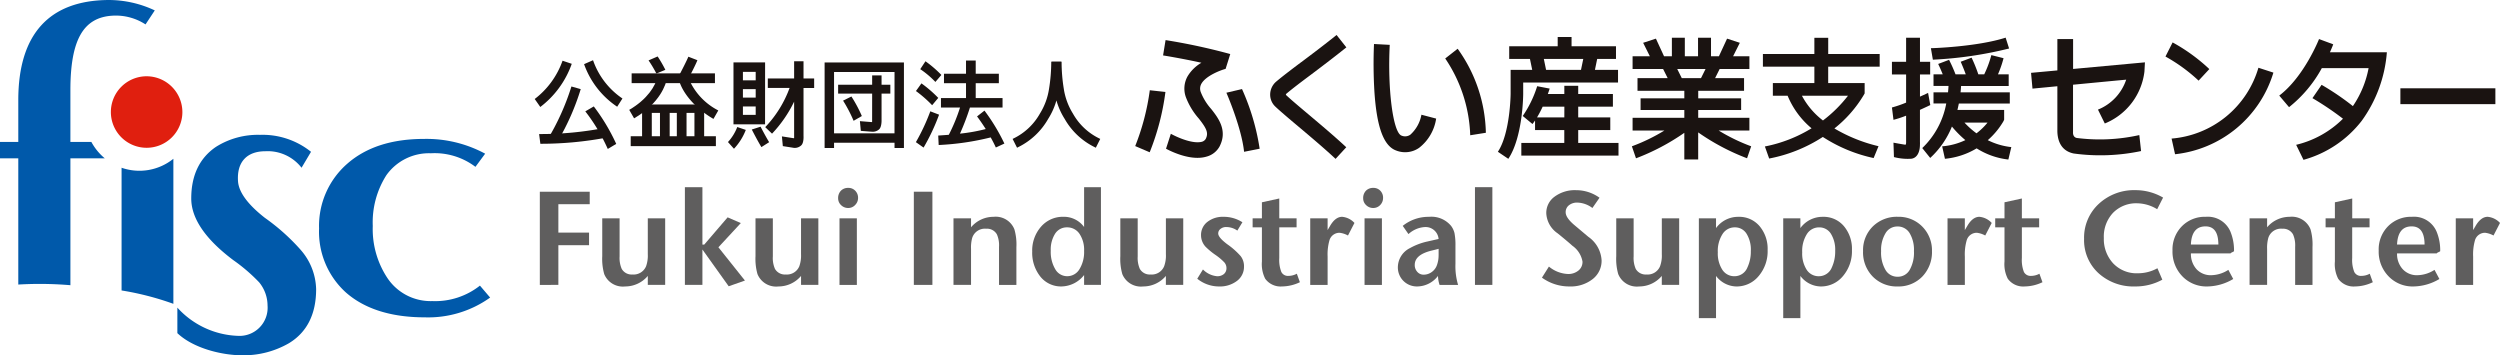 <svg xmlns="http://www.w3.org/2000/svg" xmlns:xlink="http://www.w3.org/1999/xlink" width="380" height="54" viewBox="0 0 380 54">
  <defs>
    <clipPath id="clip-path">
      <rect id="長方形_657" data-name="長方形 657" width="380" height="54" fill="none"/>
    </clipPath>
  </defs>
  <g id="グループ_587" data-name="グループ 587" transform="translate(0 0)">
    <g id="グループ_587-2" data-name="グループ 587" transform="translate(0 0)" clip-path="url(#clip-path)">
      <path id="パス_920" data-name="パス 920" d="M63.752,39.277A10.971,10.971,0,0,1,56.5,41.628,7.9,7.9,0,0,1,49.671,38.1a13.465,13.465,0,0,1-2.209-7.9,13.318,13.318,0,0,1,2.071-7.711A7.949,7.949,0,0,1,56.3,19.16a10.262,10.262,0,0,1,6.767,2.063l1.477-2a18.731,18.731,0,0,0-9.255-2.245c-5.019,0-8.873,1.29-11.707,3.775A12.534,12.534,0,0,0,39.3,30.588a12.449,12.449,0,0,0,4.042,9.7c2.854,2.527,6.9,3.81,12.013,3.81A16.17,16.17,0,0,0,65.3,41.093Z" transform="translate(9.199 4.137)" fill="#0059aa"/>
      <path id="パス_921" data-name="パス 921" d="M40.535,33.9a31.612,31.612,0,0,0-5.381-4.8c-2.708-2.112-3.966-3.972-4.087-5.528-.217-2.975,1.356-4.6,4.155-4.6a6.514,6.514,0,0,1,5.5,2.507l1.439-2.422a11.767,11.767,0,0,0-7.749-2.577A11.936,11.936,0,0,0,27.7,18.314c-2.493,1.7-3.745,4.338-3.745,7.838,0,3.032,2.15,6.186,6.4,9.376A26.3,26.3,0,0,1,34.281,38.9a5.589,5.589,0,0,1,1.272,3.52,4.279,4.279,0,0,1-4.572,4.609,13.02,13.02,0,0,1-9.136-4.286v3.877c2.473,2.347,6.875,3.368,9.875,3.368a13.794,13.794,0,0,0,7.1-1.846c2.734-1.664,4.118-4.421,4.118-8.2a9.372,9.372,0,0,0-2.4-6.035" transform="translate(5.114 4.017)" fill="#0059aa"/>
      <path id="パス_922" data-name="パス 922" d="M24.525,14.8A5.435,5.435,0,1,1,19.1,9.321,5.453,5.453,0,0,1,24.525,14.8" transform="translate(3.197 2.272)" fill="#e01f0f"/>
      <path id="パス_923" data-name="パス 923" d="M14.974,20.768V39.42a43.686,43.686,0,0,1,7.874,2.031V19.405a8.229,8.229,0,0,1-7.874,1.363" transform="translate(3.505 4.729)" fill="#0059aa"/>
      <path id="パス_924" data-name="パス 924" d="M13.886,21.574H10.7V13.72c0-7.625,1.941-11.062,6.369-11.334A8.259,8.259,0,0,1,22.12,3.711l1.406-2.129A16.441,16.441,0,0,0,16.475,0C7.529.071,2.78,5.133,2.78,15.227v6.347H0v2.489H2.78V43.251a55.5,55.5,0,0,1,7.922.1V24.062h5.219a8.457,8.457,0,0,1-2.035-2.489" transform="translate(0 0)" fill="#0059aa"/>
      <path id="パス_925" data-name="パス 925" d="M74.072,25.323H69.307V29.64h4.665v1.923H69.307v6.031H66.489V23.431h7.584Z" transform="translate(15.565 5.711)" fill="#5f5e5e"/>
      <path id="パス_926" data-name="パス 926" d="M83.74,36.8H81.1V35.437a4.492,4.492,0,0,1-3.442,1.6,3.055,3.055,0,0,1-3.182-1.882,8.5,8.5,0,0,1-.3-2.725V26.687h2.636V32.47a4.14,4.14,0,0,0,.326,1.9,1.726,1.726,0,0,0,1.633.849,2.047,2.047,0,0,0,2.066-1.251,4.859,4.859,0,0,0,.262-1.841V26.687H83.74Z" transform="translate(17.366 6.504)" fill="#5f5e5e"/>
      <path id="パス_927" data-name="パス 927" d="M93.482,37.069l-2.469.869-3.994-5.587v5.378H84.356V22.875h2.663V31.6H87.3l3.552-4.139,2.005.869-3.407,3.681Z" transform="translate(19.748 5.575)" fill="#5f5e5e"/>
      <path id="パス_928" data-name="パス 928" d="M102.608,36.8H99.976V35.437a4.487,4.487,0,0,1-3.441,1.6,3.057,3.057,0,0,1-3.182-1.882,8.47,8.47,0,0,1-.3-2.725V26.687h2.635V32.47a4.094,4.094,0,0,0,.325,1.9,1.737,1.737,0,0,0,1.636.849,2.04,2.04,0,0,0,2.062-1.251,4.859,4.859,0,0,0,.262-1.841V26.687h2.632Z" transform="translate(21.784 6.504)" fill="#5f5e5e"/>
      <path id="パス_929" data-name="パス 929" d="M106.26,24.481a1.5,1.5,0,0,1-.446,1.083,1.41,1.41,0,0,1-1.061.454,1.5,1.5,0,0,1-1.075-.435,1.411,1.411,0,0,1-.448-1.042,1.576,1.576,0,0,1,.421-1.144,1.493,1.493,0,0,1,1.122-.434,1.408,1.408,0,0,1,1.06.434,1.5,1.5,0,0,1,.427,1.085m-.184,13.227h-2.639V27.594h2.639Z" transform="translate(24.166 5.596)" fill="#5f5e5e"/>
      <rect id="長方形_647" data-name="長方形 647" width="2.822" height="14.164" transform="translate(138.903 29.14)" fill="#5f5e5e"/>
      <path id="パス_930" data-name="パス 930" d="M127,36.847H124.36V31.062a4.077,4.077,0,0,0-.327-1.9,1.713,1.713,0,0,0-1.624-.853,2.021,2.021,0,0,0-2.128,1.4,5.564,5.564,0,0,0-.175,1.675v5.46h-2.668V26.733h2.668V28.09a4.449,4.449,0,0,1,3.422-1.592,3.052,3.052,0,0,1,3.167,1.9A8.21,8.21,0,0,1,127,31.1Z" transform="translate(27.492 6.458)" fill="#5f5e5e"/>
      <path id="パス_931" data-name="パス 931" d="M137.582,37.729h-2.561v-1.5a4.45,4.45,0,0,1-3.391,1.735,4.006,4.006,0,0,1-3.356-1.624,5.806,5.806,0,0,1-1.14-3.671,5.477,5.477,0,0,1,1.345-3.791,4.368,4.368,0,0,1,3.394-1.5,3.805,3.805,0,0,1,3.148,1.552V22.875h2.561Zm-2.561-5.164a4.351,4.351,0,0,0-.707-2.609,2.229,2.229,0,0,0-1.884-.973,2.1,2.1,0,0,0-1.807.953,4.49,4.49,0,0,0-.669,2.611,5.116,5.116,0,0,0,.687,2.8,2.072,2.072,0,0,0,1.805,1.061,2.152,2.152,0,0,0,1.867-1.061,4.946,4.946,0,0,0,.707-2.785" transform="translate(29.762 5.575)" fill="#5f5e5e"/>
      <path id="パス_932" data-name="パス 932" d="M147.548,36.8h-2.637V35.437a4.5,4.5,0,0,1-3.443,1.6,3.053,3.053,0,0,1-3.18-1.882,8.46,8.46,0,0,1-.3-2.725V26.687h2.64V32.47a4.121,4.121,0,0,0,.327,1.9,1.733,1.733,0,0,0,1.635.849,2.032,2.032,0,0,0,2.057-1.251,4.717,4.717,0,0,0,.268-1.841V26.687h2.637Z" transform="translate(32.302 6.504)" fill="#5f5e5e"/>
      <path id="パス_933" data-name="パス 933" d="M154.567,34.064a2.66,2.66,0,0,1-1.064,2.172,4.257,4.257,0,0,1-2.71.848,5.245,5.245,0,0,1-3.33-1.175l.865-1.409a3.439,3.439,0,0,0,2.15,1.029,1.545,1.545,0,0,0,1.033-.332,1.141,1.141,0,0,0,.39-.9,1.31,1.31,0,0,0-.322-.871,8.523,8.523,0,0,0-1.4-1.172,10.752,10.752,0,0,1-1.462-1.216,2.592,2.592,0,0,1-.681-1.746A2.491,2.491,0,0,1,149,27.273a3.8,3.8,0,0,1,2.463-.776,5.23,5.23,0,0,1,2.863.828l-.774,1.269a2.9,2.9,0,0,0-1.667-.542,1.337,1.337,0,0,0-.885.282.859.859,0,0,0-.352.7q0,.6,1.374,1.633a11.342,11.342,0,0,1,2.039,1.806,2.507,2.507,0,0,1,.508,1.587" transform="translate(34.521 6.458)" fill="#5f5e5e"/>
      <path id="パス_934" data-name="パス 934" d="M161.466,36.985a6.448,6.448,0,0,1-2.708.644,2.9,2.9,0,0,1-2.566-1.175,4.9,4.9,0,0,1-.5-2.608v-5.2h-1.411V27.278h1.411V24.836l2.64-.578v3.02h2.631v1.368h-2.631v4.663a5,5,0,0,0,.312,2.113,1.118,1.118,0,0,0,1.095.6A2.706,2.706,0,0,0,161,35.693Z" transform="translate(36.118 5.912)" fill="#5f5e5e"/>
      <path id="パス_935" data-name="パス 935" d="M168.1,27.429l-.986,1.91a3.572,3.572,0,0,0-1.265-.415,1.592,1.592,0,0,0-1.568,1.21,7.8,7.8,0,0,0-.262,2.407v4.306h-2.642V26.732h2.642v1.782l.38-.645q.805-1.373,1.83-1.372a2.9,2.9,0,0,1,1.871.932" transform="translate(37.778 6.458)" fill="#5f5e5e"/>
      <path id="パス_936" data-name="パス 936" d="M170.922,24.481a1.511,1.511,0,0,1-.433,1.083,1.427,1.427,0,0,1-1.064.454,1.507,1.507,0,0,1-1.077-.435,1.391,1.391,0,0,1-.45-1.042,1.58,1.58,0,0,1,.42-1.144,1.508,1.508,0,0,1,1.129-.434,1.421,1.421,0,0,1,1.059.434,1.5,1.5,0,0,1,.417,1.085m-.176,13.227h-2.64V27.594h2.64Z" transform="translate(39.304 5.596)" fill="#5f5e5e"/>
      <path id="パス_937" data-name="パス 937" d="M181.321,36.847h-2.81a4.6,4.6,0,0,1-.241-1.364,4.028,4.028,0,0,1-3.209,1.6,2.881,2.881,0,0,1-2.891-2.92,3.28,3.28,0,0,1,1.835-2.908,9.628,9.628,0,0,1,2.684-1.011c.443-.1,1-.23,1.672-.377a1.982,1.982,0,0,0-2.036-1.815,4.034,4.034,0,0,0-2.544,1.071l-.87-1.249A6.242,6.242,0,0,1,176.89,26.5a3.888,3.888,0,0,1,3.369,1.377,2.978,2.978,0,0,1,.518,1.093,9.538,9.538,0,0,1,.147,1.953V33.63a9.924,9.924,0,0,0,.4,3.218m-2.959-4.511v-.975c-.212.062-.569.148-1.067.271q-2.558.623-2.561,2.164a1.51,1.51,0,0,0,.391,1.071,1.254,1.254,0,0,0,.972.424,2.086,2.086,0,0,0,1.324-.483,2.141,2.141,0,0,0,.7-1.012,4.3,4.3,0,0,0,.238-1.46" transform="translate(40.305 6.458)" fill="#5f5e5e"/>
      <rect id="長方形_648" data-name="長方形 648" width="2.645" height="14.854" transform="translate(224.194 28.45)" fill="#5f5e5e"/>
      <path id="パス_938" data-name="パス 938" d="M198.984,33.908a3.519,3.519,0,0,1-1.365,2.856,5.407,5.407,0,0,1-3.526,1.113,7.039,7.039,0,0,1-4.176-1.339l1.06-1.684a4.821,4.821,0,0,0,2.883,1.128,2.4,2.4,0,0,0,1.6-.52,1.67,1.67,0,0,0,.621-1.362,3.72,3.72,0,0,0-1.534-2.408q-.718-.649-2.237-1.883a3.933,3.933,0,0,1-1.735-3.058,3.04,3.04,0,0,1,1.271-2.528,5.171,5.171,0,0,1,3.26-.98,6.073,6.073,0,0,1,3.562,1.15l-1.082,1.558a3.975,3.975,0,0,0-2.262-.82,1.968,1.968,0,0,0-1.311.41,1.313,1.313,0,0,0-.49,1.063c0,.545.429,1.175,1.283,1.909q.457.384,2.158,1.815a4.692,4.692,0,0,1,2.02,3.579" transform="translate(44.459 5.664)" fill="#5f5e5e"/>
      <path id="パス_939" data-name="パス 939" d="M208.63,36.8h-2.639V35.437a4.5,4.5,0,0,1-3.444,1.6,3.047,3.047,0,0,1-3.178-1.882,8.389,8.389,0,0,1-.3-2.725V26.687h2.642V32.47a4.171,4.171,0,0,0,.32,1.9,1.737,1.737,0,0,0,1.638.849,2.036,2.036,0,0,0,2.058-1.251,4.717,4.717,0,0,0,.268-1.841V26.687h2.639Z" transform="translate(46.601 6.504)" fill="#5f5e5e"/>
      <path id="パス_940" data-name="パス 940" d="M219.695,31.566a5.808,5.808,0,0,1-1.364,3.938,4.315,4.315,0,0,1-3.417,1.58,3.968,3.968,0,0,1-3.062-1.6V41.9h-2.609V26.732h2.609v1.479A4.154,4.154,0,0,1,215.27,26.5a4.036,4.036,0,0,1,3.194,1.409,5.339,5.339,0,0,1,1.23,3.66m-2.551.116a4.594,4.594,0,0,0-.653-2.618A2.048,2.048,0,0,0,214.7,28.1a2.173,2.173,0,0,0-1.87,1.035,4.76,4.76,0,0,0-.707,2.752,4.564,4.564,0,0,0,.689,2.66,2.153,2.153,0,0,0,1.872.98,2.108,2.108,0,0,0,1.941-1.337,5.62,5.62,0,0,0,.515-2.509" transform="translate(48.984 6.458)" fill="#5f5e5e"/>
      <path id="パス_941" data-name="パス 941" d="M230.079,31.566a5.807,5.807,0,0,1-1.362,3.938,4.309,4.309,0,0,1-3.418,1.58,3.962,3.962,0,0,1-3.057-1.6V41.9h-2.608V26.732h2.608v1.479A4.155,4.155,0,0,1,225.66,26.5a4.025,4.025,0,0,1,3.19,1.409,5.35,5.35,0,0,1,1.229,3.66m-2.547.116a4.584,4.584,0,0,0-.655-2.618,2.056,2.056,0,0,0-1.786-.964,2.172,2.172,0,0,0-1.871,1.035,4.8,4.8,0,0,0-.7,2.752,4.574,4.574,0,0,0,.681,2.66,2.162,2.162,0,0,0,1.87.98,2.119,2.119,0,0,0,1.95-1.337,5.724,5.724,0,0,0,.512-2.509" transform="translate(51.416 6.458)" fill="#5f5e5e"/>
      <path id="パス_942" data-name="パス 942" d="M239.943,31.711a5.355,5.355,0,0,1-1.461,3.859,5.019,5.019,0,0,1-3.755,1.514,5.093,5.093,0,0,1-3.785-1.5,5.256,5.256,0,0,1-1.475-3.865,5.057,5.057,0,0,1,1.485-3.76,5.194,5.194,0,0,1,3.812-1.465,5.014,5.014,0,0,1,3.706,1.49,5.123,5.123,0,0,1,1.473,3.724m-2.742.011a4.9,4.9,0,0,0-.668-2.76,2.1,2.1,0,0,0-1.849-.991,2.067,2.067,0,0,0-1.8,1.021,4.9,4.9,0,0,0-.674,2.73,5.2,5.2,0,0,0,.67,2.856,2.078,2.078,0,0,0,1.849,1.03,2.049,2.049,0,0,0,1.819-1.03,5.309,5.309,0,0,0,.655-2.856" transform="translate(53.718 6.458)" fill="#5f5e5e"/>
      <path id="パス_943" data-name="パス 943" d="M246.589,27.429l-.986,1.91a3.588,3.588,0,0,0-1.267-.415,1.592,1.592,0,0,0-1.569,1.21,7.706,7.706,0,0,0-.264,2.407v4.306h-2.632V26.732H242.5v1.782l.385-.645c.537-.915,1.15-1.372,1.83-1.372a2.893,2.893,0,0,1,1.871.932" transform="translate(56.153 6.458)" fill="#5f5e5e"/>
      <path id="パス_944" data-name="パス 944" d="M252.927,36.985a6.474,6.474,0,0,1-2.708.644,2.886,2.886,0,0,1-2.564-1.175,4.867,4.867,0,0,1-.5-2.608v-5.2h-1.411V27.278h1.411V24.836l2.641-.578v3.02h2.627v1.368h-2.627v4.663a5.019,5.019,0,0,0,.309,2.113,1.13,1.13,0,0,0,1.1.6,2.7,2.7,0,0,0,1.26-.327Z" transform="translate(57.528 5.912)" fill="#5f5e5e"/>
      <path id="パス_945" data-name="パス 945" d="M268.7,24.37l-.9,1.767a5.984,5.984,0,0,0-3.032-.9,4.907,4.907,0,0,0-3.675,1.448,5.268,5.268,0,0,0-1.4,3.833,5.435,5.435,0,0,0,1.413,3.843,4.908,4.908,0,0,0,3.766,1.512,6.106,6.106,0,0,0,2.967-.764l.745,1.739a8.449,8.449,0,0,1-4.134,1.029,7.888,7.888,0,0,1-5.573-2.021,6.787,6.787,0,0,1-2.186-5.222,6.974,6.974,0,0,1,2.223-5.3,7.873,7.873,0,0,1,5.618-2.094A8.3,8.3,0,0,1,268.7,24.37" transform="translate(60.09 5.664)" fill="#5f5e5e"/>
      <path id="パス_946" data-name="パス 946" d="M276.934,31.712c0,.022-.086.076-.257.159s-.263.143-.263.183h-6.036a3.451,3.451,0,0,0,.871,2.425,2.932,2.932,0,0,0,2.219.893,4.939,4.939,0,0,0,2.6-.812l.742,1.389a7.876,7.876,0,0,1-3.912,1.134,5.084,5.084,0,0,1-3.654-1.376,5.384,5.384,0,0,1-1.665-4.077,5.009,5.009,0,0,1,1.488-3.756,4.869,4.869,0,0,1,3.57-1.378,3.725,3.725,0,0,1,3.734,2.224,7.425,7.425,0,0,1,.559,2.991m-2.377-1c0-.122-.006-.277-.021-.478q-.157-2.28-1.935-2.282-2.1,0-2.223,2.76Z" transform="translate(62.641 6.458)" fill="#5f5e5e"/>
      <path id="パス_947" data-name="パス 947" d="M286.636,36.847H284V31.062a4.128,4.128,0,0,0-.326-1.9,1.727,1.727,0,0,0-1.627-.853,2.019,2.019,0,0,0-2.129,1.4,5.652,5.652,0,0,0-.18,1.675v5.46h-2.666V26.733h2.666V28.09a4.472,4.472,0,0,1,3.428-1.592,3.057,3.057,0,0,1,3.17,1.9,8.421,8.421,0,0,1,.3,2.7Z" transform="translate(64.863 6.458)" fill="#5f5e5e"/>
      <path id="パス_948" data-name="パス 948" d="M293.612,36.985a6.4,6.4,0,0,1-2.7.644,2.877,2.877,0,0,1-2.562-1.175,4.867,4.867,0,0,1-.5-2.608v-5.2h-1.412V27.278h1.412V24.836l2.636-.578v3.02h2.634v1.368H290.48v4.663a4.91,4.91,0,0,0,.317,2.113,1.11,1.11,0,0,0,1.087.6,2.7,2.7,0,0,0,1.266-.327Z" transform="translate(67.053 5.912)" fill="#5f5e5e"/>
      <path id="パス_949" data-name="パス 949" d="M302.325,31.712c0,.022-.081.076-.262.159s-.255.143-.255.183h-6.041a3.406,3.406,0,0,0,.88,2.425,2.9,2.9,0,0,0,2.212.893,4.933,4.933,0,0,0,2.6-.812l.742,1.389a7.869,7.869,0,0,1-3.912,1.134,5.065,5.065,0,0,1-3.648-1.376,5.357,5.357,0,0,1-1.665-4.077,5,5,0,0,1,1.481-3.756,4.885,4.885,0,0,1,3.573-1.378,3.722,3.722,0,0,1,3.733,2.224,7.34,7.34,0,0,1,.56,2.991m-2.377-1c0-.122,0-.277-.016-.478-.112-1.52-.753-2.282-1.943-2.282-1.4,0-2.135.92-2.223,2.76Z" transform="translate(68.586 6.458)" fill="#5f5e5e"/>
      <path id="パス_950" data-name="パス 950" d="M309.192,27.429l-.987,1.91a3.591,3.591,0,0,0-1.266-.415,1.589,1.589,0,0,0-1.57,1.21,7.771,7.771,0,0,0-.26,2.407v4.306h-2.64V26.732h2.64v1.782l.378-.645q.807-1.373,1.831-1.372a2.919,2.919,0,0,1,1.875.932" transform="translate(70.808 6.458)" fill="#5f5e5e"/>
      <path id="パス_951" data-name="パス 951" d="M139.821,19.517l2.2.94a37.49,37.49,0,0,0,2.393-9.167l-2.377-.261a35.766,35.766,0,0,1-2.218,8.488" transform="translate(32.732 2.688)" fill="#1a1311"/>
      <path id="パス_952" data-name="パス 952" d="M151.05,11.44c.022.046,2.309,5.308,2.689,8.98l2.367-.468a34.769,34.769,0,0,0-2.682-9.067Z" transform="translate(35.361 2.653)" fill="#1a1311"/>
      <path id="パス_953" data-name="パス 953" d="M152.757,9.277l.707-2.256A92.085,92.085,0,0,0,143.631,4.9l-.379,2.332c.04,0,2.892.463,5.827,1.112a5.933,5.933,0,0,0-2.1,2.058,3.824,3.824,0,0,0-.278,3.124,10.584,10.584,0,0,0,1.978,3.295c1.2,1.521,1.511,2.2,1.054,3.1a.986.986,0,0,1-.578.434c-1.351.348-3.559-.578-4.722-1.215l-.732,2.27c.394.216,3.628,1.941,6.133,1.208a3.191,3.191,0,0,0,2-1.541c1.248-2.409-.136-4.275-1.271-5.71a8.553,8.553,0,0,1-1.583-2.568,1.488,1.488,0,0,1,.093-1.257c.674-1.213,2.91-2.066,3.683-2.265" transform="translate(33.535 1.194)" fill="#1a1311"/>
      <path id="パス_954" data-name="パス 954" d="M161.182,8.392c-1.462,1.1-2.724,2.05-3.79,2.943a2.616,2.616,0,0,0-.949,1.928,2.5,2.5,0,0,0,.786,1.9c.76.715,2.039,1.8,3.523,3.045,1.862,1.567,3.968,3.344,5.632,4.9l1.625-1.767c-1.709-1.6-3.843-3.392-5.725-4.981-1.457-1.224-2.713-2.282-3.421-2.951a.1.1,0,0,1-.033-.067.226.226,0,0,1,.089-.149c1.019-.856,2.258-1.786,3.692-2.859,1.552-1.169,3.314-2.494,5.412-4.173l-1.487-1.883c-2.066,1.655-3.815,2.964-5.355,4.12" transform="translate(36.623 1.041)" fill="#1a1311"/>
      <path id="パス_955" data-name="パス 955" d="M174.747,19.177a1.378,1.378,0,0,1-1.325.123c-1.282-.453-2.136-7.026-1.786-13.793l-2.393-.129a70.718,70.718,0,0,0,.06,7.206c.357,5.457,1.414,8.318,3.331,8.993a3.715,3.715,0,0,0,3.474-.422,6.914,6.914,0,0,0,2.582-4.44l-2.239-.587a5.346,5.346,0,0,1-1.7,3.048M181.958,6.1l-1.889,1.479a22.077,22.077,0,0,1,3.8,11.671l2.377-.378A22.578,22.578,0,0,0,181.958,6.1" transform="translate(39.605 1.31)" fill="#1a1311"/>
      <path id="パス_956" data-name="パス 956" d="M196.7,20.623V18.664h4.875V16.739H196.7V15.114h5.273v-1.93H196.7V11.94h-2.11v1.244h-2.506c.168-.465.268-.782.279-.822L190.464,12a16.845,16.845,0,0,1-2.194,4.525l1.478,1.224c.135-.167.265-.347.392-.536v1.453h4.444v1.959h-6.53v1.928h14.77V20.623Zm-2.11-3.884h-4.147a16.3,16.3,0,0,0,.852-1.626h3.3Zm-6.249-5.295h14.412V9.517h-3.511l.342-1.664h2.859V5.926h-6.754v-1.4h-2.108v1.4h-7.37V7.853h3.154l.344,1.664h-3.281v3.65c0,.051-.063,5.981-1.938,8.8l1.588,1.072c2.2-3.3,2.26-9.6,2.26-9.87,0,0,0-.933,0-1.726m9.132-3.592-.346,1.664h-5.308l-.342-1.664Z" transform="translate(43.188 1.103)" fill="#1a1311"/>
      <path id="パス_957" data-name="パス 957" d="M219.127,21.114a28,28,0,0,1-4.946-2.4h4.674V16.786h-7.78V15.594H217.6v-1.77h-6.521V12.678h6.964v-1.93h-4.4l.692-1.387h4.522V7.433h-2.482L217.4,5.382l-1.938-.633-1.242,2.684h-1.2V4.611h-1.971V7.433h-2.008V4.611h-1.968V7.433h-1.19l-1.238-2.684-1.941.633,1.024,2.051H201.1V9.361h4.637l.694,1.387h-4.583v1.93h7.116v1.147h-6.649v1.77h6.649v1.191H201.1v1.928h4.84a27.888,27.888,0,0,1-4.947,2.4l.626,1.825a33.756,33.756,0,0,0,7.344-3.875V23.11h2.108V19a33.969,33.969,0,0,0,7.428,3.934ZM207.885,9.361h4.307l-.69,1.387h-2.927Z" transform="translate(47.053 1.124)" fill="#1a1311"/>
      <path id="パス_958" data-name="パス 958" d="M234.881,9.009V7.081h-7.822V4.616h-2.105V7.081h-7.822V9.009h7.822V11.5h-6.31v1.925h2.245a12.808,12.808,0,0,0,3.638,4.951,21.373,21.373,0,0,1-7.094,2.762l.65,1.833a22.768,22.768,0,0,0,8.157-3.281,22.979,22.979,0,0,0,7.722,3.208l.743-1.8A23.939,23.939,0,0,1,228,18.4a18.7,18.7,0,0,0,4.475-5.11l.121-.221V11.5h-5.541V9.009Zm-4.815,4.414a20.193,20.193,0,0,1-3.806,3.765,11.607,11.607,0,0,1-3.2-3.765Z" transform="translate(50.83 1.125)" fill="#1a1311"/>
      <path id="パス_959" data-name="パス 959" d="M250.836,6.262,250.305,4.6c-4.33,1.394-11.269,1.617-11.361,1.6l.3,1.75a59.719,59.719,0,0,0,11.587-1.7M238.517,13c-.015.006-.516.247-1.232.568V10.194h1.549V8.267h-1.549V4.611h-2.108V8.267h-2.154v1.928h2.154v4.28a17.624,17.624,0,0,1-2.154.741l.236,1.876a16.415,16.415,0,0,0,1.918-.631V20.55s0,.341-.122.325c-.433-.056-1.8-.311-1.8-.311l.073,2.19a8.38,8.38,0,0,0,2.653.251c.843-.116,1.3-.973,1.3-2.159,0-.108.014-.229,0-.343V15.577c.865-.389,1.507-.7,1.571-.731Zm9.079,7.18a11.624,11.624,0,0,0,2.288-2.724,2.067,2.067,0,0,0,.195-.391V15.586h-7.1c.081-.338.153-.665.215-.976h7.744v-1.7h-7.486c.044-.409.068-.736.079-.965h7.239V10.173h-1.628a16.327,16.327,0,0,0,.847-2.45l-1.856-.468a16.182,16.182,0,0,1-1.08,2.918h-.9a22.653,22.653,0,0,0-1.022-2.531l-1.656.622c.226.52.527,1.236.768,1.909h-1.556a22.5,22.5,0,0,0-.981-2.2l-1.654.626c.207.423.487,1.061.692,1.573h-1.4v1.772h2.279c-.01.231-.031.561-.073.965h-2.207v1.7h1.936a12.5,12.5,0,0,1-3.646,6.775l1.208,1.5a13.138,13.138,0,0,0,3.3-4.77,15.928,15.928,0,0,0,2.042,2.063,10.1,10.1,0,0,1-3.525.943l.422,1.894a11.407,11.407,0,0,0,4.818-1.586,11.329,11.329,0,0,0,4.822,1.7l.448-1.892a10.484,10.484,0,0,1-3.575-1.051m-1.719-1.043a12.466,12.466,0,0,1-1.826-1.629h3.507a9.675,9.675,0,0,1-1.681,1.629" transform="translate(54.551 1.122)" fill="#1a1311"/>
      <path id="パス_960" data-name="パス 960" d="M266.714,7.33a25.337,25.337,0,0,1,5.035,3.664l1.633-1.757A27.094,27.094,0,0,0,267.8,5.185Z" transform="translate(62.437 1.263)" fill="#1a1311"/>
      <path id="パス_961" data-name="パス 961" d="M267.467,19.046l.527,2.38A17.585,17.585,0,0,0,282.943,9.019l-2.276-.74a15.034,15.034,0,0,1-13.2,10.767" transform="translate(62.614 2.018)" fill="#1a1311"/>
      <path id="パス_962" data-name="パス 962" d="M288.432,6.778c.307-.684.478-1.132.5-1.205l-2.157-.8c-.021.061-2.27,5.727-6.047,8.594l1.49,1.759A19.465,19.465,0,0,0,287.2,9.19h7.108a15.183,15.183,0,0,1-2.387,5.775,39.47,39.47,0,0,0-4.756-3.234l-1.391,2.024a45.354,45.354,0,0,1,4.64,3.128,15.012,15.012,0,0,1-7.117,3.966l1.114,2.283a16.861,16.861,0,0,0,8.846-5.923,20.423,20.423,0,0,0,3.829-10.431Z" transform="translate(65.718 1.163)" fill="#1a1311"/>
      <rect id="長方形_649" data-name="長方形 649" width="14.439" height="2.408" transform="translate(364.859 13.422)" fill="#1a1311"/>
      <path id="パス_963" data-name="パス 963" d="M108.786,16.623s.007.086-.073.073c-.386-.026-1.783-.143-1.783-.143l.137,1.478s1.446.118,1.68.128a1.442,1.442,0,0,0,1.1-.359c.42-.367.374-1.441.374-1.441V12.367h1.335V11.02h-1.335V9.6h-1.43V11.02h-5.171v1.347h5.171Zm-7.221-8.985v13H103v-.8h9.193v.8h1.429v-13Zm10.623,10.769H103V9.079h9.193Zm-6.548-5.6-1.269.629a21.284,21.284,0,0,1,1.6,3.066l1.253-.726a20.762,20.762,0,0,0-1.583-2.969" transform="translate(23.776 1.861)" fill="#1a1311"/>
      <path id="パス_964" data-name="パス 964" d="M101.146,11.546h1.617V10.1h-1.617V7.491H99.718V10.1h-4v1.441c.064,0,1.644,0,3.311,0A17.153,17.153,0,0,1,95.327,17.5l1.033.992a19.176,19.176,0,0,0,3.358-4.867v5.489s.007.085-.069.07c-.45-.068-1.787-.279-1.787-.279L98,20.385s1.492.233,1.678.266a1.446,1.446,0,0,0,1.1-.362c.444-.379.369-1.44.369-1.44Zm-7.864,6.316c.032.063.791,1.558,1.462,2.672l1.177-.746c-.645-1.071-1.292-2.339-1.3-2.356Zm2.024-10.2H90.5v9.413h4.8Zm-1.429,7.974H91.934V14.358h1.942Zm0-2.628H91.934V11.728h1.942Zm0-2.627H91.934V9.1h1.942ZM89.66,19.764l.914,1.022a8.8,8.8,0,0,0,1.8-2.864l-1.3-.44a7.09,7.09,0,0,1-1.411,2.282" transform="translate(20.989 1.825)" fill="#1a1311"/>
      <path id="パス_965" data-name="パス 965" d="M115.77,10.651l.912-1.062a17.456,17.456,0,0,0-2.419-2.08l-.794,1.2a13.54,13.54,0,0,1,2.3,1.941m-.492,3.54.931-1.112a18.811,18.811,0,0,0-2.556-2.209l-.837,1.164a18.2,18.2,0,0,1,2.462,2.157m-.278.925a30.882,30.882,0,0,1-2.192,4.688l1.169.825a30.941,30.941,0,0,0,2.355-5Zm8.235-.106-1.129.882c.01.015.61.8,1.318,1.918a26.015,26.015,0,0,1-3.916.7,36.647,36.647,0,0,0,1.517-3.972h4.955V13.1H121.9V10.838h3.517V9.4H121.9V7.4h-1.474V9.4h-3.349v1.441h3.349V13.1h-3.808V14.54h2.9a26.408,26.408,0,0,1-1.707,4.144c-.942.078-1.593.113-1.609.116l.07,1.438a40.123,40.123,0,0,0,7.906-1.157c.278.5.548,1.014.781,1.536l1.3-.6a29.189,29.189,0,0,0-3.03-5.011" transform="translate(26.408 1.804)" fill="#1a1311"/>
      <path id="パス_966" data-name="パス 966" d="M137.854,19.19a9.178,9.178,0,0,1-3.965-3.757,9.942,9.942,0,0,1-1.39-3.771,25.619,25.619,0,0,1-.333-4.122l-.081,0V7.516l-.707.009-.7-.009v.021h-.084a26.134,26.134,0,0,1-.336,4.124,9.9,9.9,0,0,1-1.387,3.771,9.185,9.185,0,0,1-3.965,3.757l-.186.095.674,1.339.175-.09a10.618,10.618,0,0,0,4.551-4.285,10.655,10.655,0,0,0,1.26-2.816,10.606,10.606,0,0,0,1.258,2.816,10.606,10.606,0,0,0,4.554,4.285l.175.09.674-1.339Z" transform="translate(29.197 1.832)" fill="#1a1311"/>
      <path id="パス_967" data-name="パス 967" d="M260.328,15.5l1.038,2.106a9.763,9.763,0,0,0,6.026-7.9l.074-1.393-1.378.126-9.541.879V4.776l-2.39,0,0,4.763-4,.369.216,2.4,3.783-.364,0,6.653c-.016,1.2.306,3.117,2.474,3.569a30,30,0,0,0,10.25-.369l-.267-2.429a27.62,27.62,0,0,1-9.5.44c-.659-.131-.576-.879-.576-.879l0-7.216c3.231-.31,6.778-.65,8.083-.769a7.465,7.465,0,0,1-4.3,4.557" transform="translate(58.563 1.164)" fill="#1a1311"/>
      <rect id="長方形_650" data-name="長方形 650" width="12.663" height="1.485" transform="translate(96.009 11.152)" fill="#1a1311"/>
      <rect id="長方形_651" data-name="長方形 651" width="9.379" height="1.279" transform="translate(97.652 15.881)" fill="#1a1311"/>
      <rect id="長方形_652" data-name="長方形 652" width="1.476" height="5.278" transform="translate(105.555 15.966)" fill="#1a1311"/>
      <rect id="長方形_653" data-name="長方形 653" width="1.474" height="5.278" transform="translate(97.597 15.966)" fill="#1a1311"/>
      <rect id="長方形_654" data-name="長方形 654" width="1.474" height="5.278" transform="translate(100.316 15.966)" fill="#1a1311"/>
      <rect id="長方形_655" data-name="長方形 655" width="1.476" height="5.278" transform="translate(102.877 15.966)" fill="#1a1311"/>
      <rect id="長方形_656" data-name="長方形 656" width="12.946" height="1.504" transform="translate(95.868 20.708)" fill="#1a1311"/>
      <path id="パス_968" data-name="パス 968" d="M78.237,15.7,77.5,14.416c2.742-1.594,4.018-3.653,4.291-5.043l1.448.291c-.165.831-1.012,3.716-5,6.041" transform="translate(18.142 2.284)" fill="#1a1311"/>
      <path id="パス_969" data-name="パス 969" d="M81.261,6.9l-1.381.6A17.992,17.992,0,0,1,81.07,9.5l1.365-.568A19.385,19.385,0,0,0,81.261,6.9" transform="translate(18.7 1.68)" fill="#1a1311"/>
      <path id="パス_970" data-name="パス 970" d="M88.887,16.387c-3.182-1.851-4.949-4.411-5.289-6.127L83.546,10l.125-.233c.317-.6,1.186-2.277,1.4-2.836l1.376.532c-.234.621-1.017,2.129-1.34,2.75A9.614,9.614,0,0,0,89.624,15.1Z" transform="translate(19.558 1.688)" fill="#1a1311"/>
      <path id="パス_971" data-name="パス 971" d="M66.708,14.453l-.849-1.215a12.561,12.561,0,0,0,4.23-5.817l1.4.47a14.142,14.142,0,0,1-4.781,6.562" transform="translate(15.418 1.808)" fill="#1a1311"/>
      <path id="パス_972" data-name="パス 972" d="M73.3,7.359l-1.36.6a12.994,12.994,0,0,0,5.031,6.471l.8-1.251A11.6,11.6,0,0,1,73.3,7.359" transform="translate(16.841 1.793)" fill="#1a1311"/>
      <path id="パス_973" data-name="パス 973" d="M73.381,13.007l-1.29.75a27.552,27.552,0,0,1,3.415,5.715L76.79,18.7a30.032,30.032,0,0,0-3.41-5.693" transform="translate(16.876 3.17)" fill="#1a1311"/>
      <path id="パス_974" data-name="パス 974" d="M66.4,16.576l.189,1.48a53.905,53.905,0,0,0,10.073-.939V15.584a50.447,50.447,0,0,1-10.262.992" transform="translate(15.545 3.798)" fill="#1a1311"/>
      <path id="パス_975" data-name="パス 975" d="M72.5,10.972l-1.413-.4a36.66,36.66,0,0,1-3.722,8.209l1.759-.09A36.5,36.5,0,0,0,72.5,10.972" transform="translate(15.77 2.575)" fill="#1a1311"/>
    </g>
  </g>
</svg>
